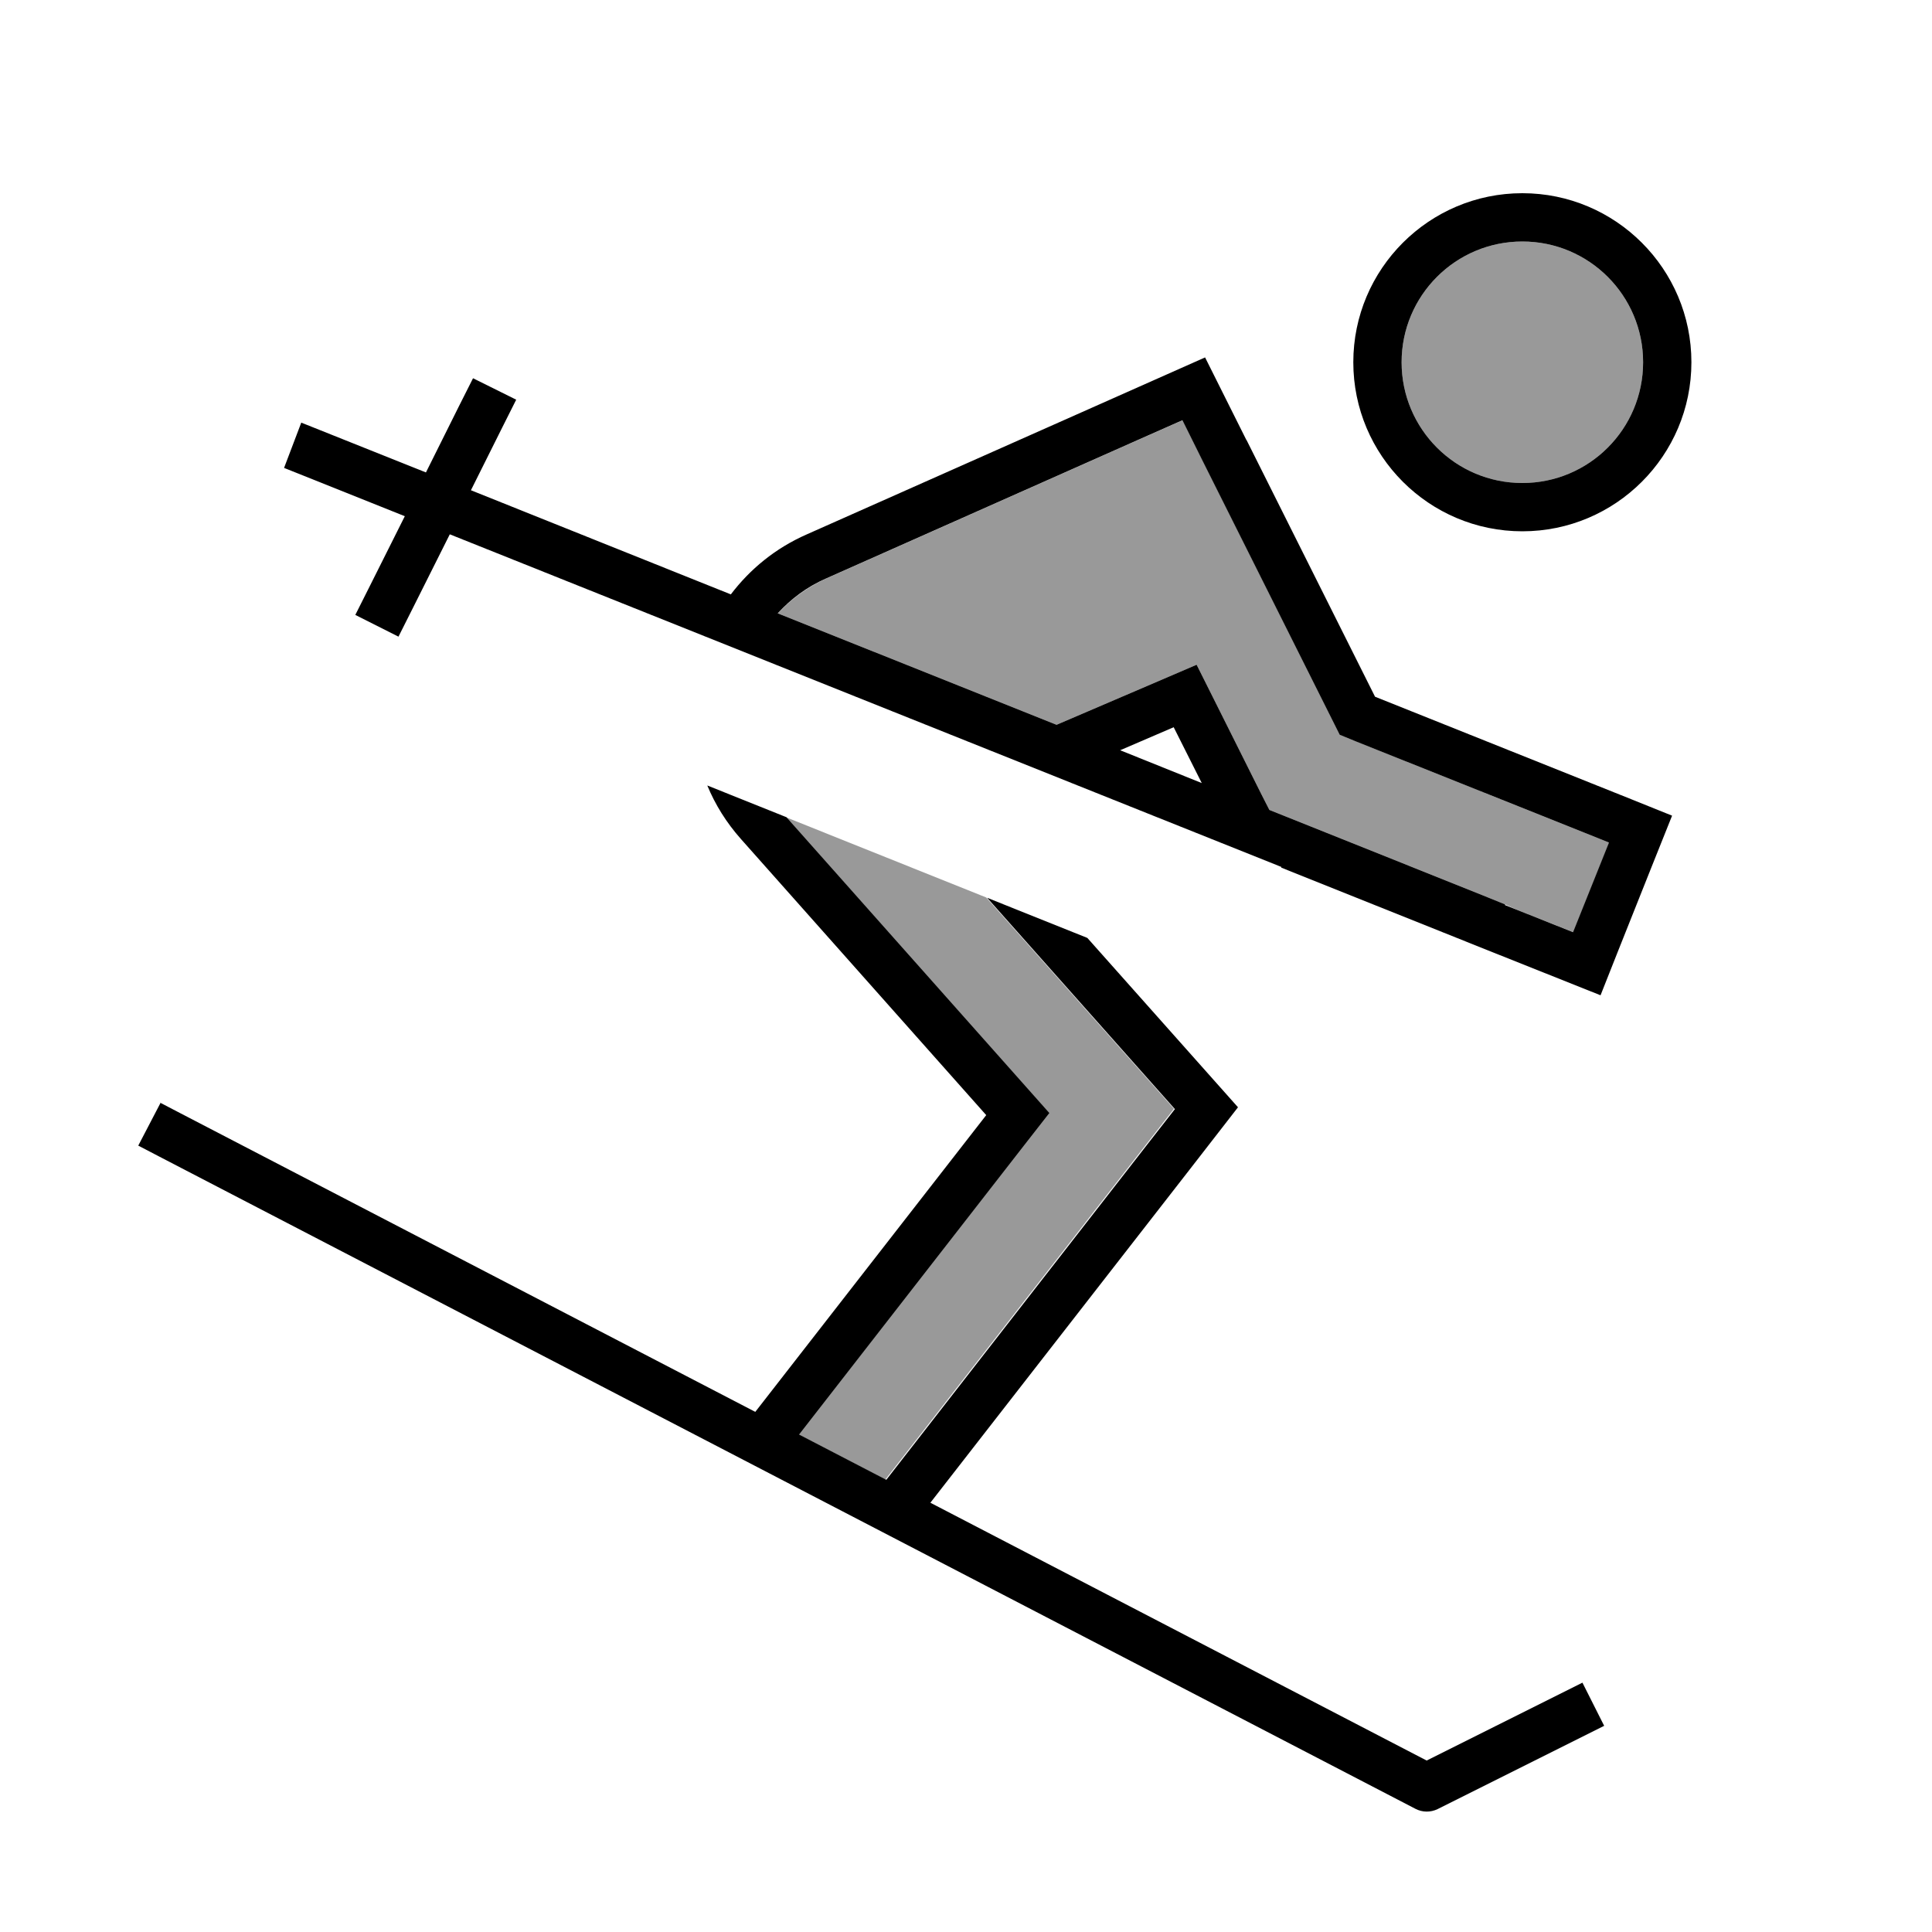 <svg xmlns="http://www.w3.org/2000/svg" viewBox="0 0 640 640"><!--! Font Awesome Pro 7.1.0 by @fontawesome - https://fontawesome.com License - https://fontawesome.com/license (Commercial License) Copyright 2025 Fonticons, Inc. --><path opacity=".4" fill="currentColor" d="M257.7 203.2C262 198.5 267.4 194.5 273.8 191.6L377.8 145.4L391.8 139.2L398.6 152.9L441.2 238L443.9 243.4L449.5 245.7C504.3 267.6 532.1 278.8 533.1 279.1L521.2 308.8L506.3 302.9C503.7 301.9 501.1 300.8 498.6 299.6L491.2 296.6L420.5 268.3L417.9 263.2C406.7 240.9 399.6 226.6 396.4 220.2C390.3 222.8 374.8 229.5 350 240.1L257.7 203.2zM260.3 270.7C282.4 279.6 304.6 288.4 326.7 297.3L380.1 357.4L388.9 367.3L380.7 377.8L293.3 490.1L264.4 475.1L339.1 379.1L347.3 368.6L338.5 358.7L260.2 270.6zM544.3 120C544.3 142.1 526.4 160 504.3 160C482.2 160 464.3 142.1 464.3 120C464.3 97.9 482.2 80 504.3 80C526.4 80 544.3 97.9 544.3 120z"/><path fill="currentColor" d="M504.3 160C526.4 160 544.3 142.1 544.3 120C544.3 97.9 526.4 80 504.3 80C482.2 80 464.3 97.9 464.3 120C464.3 142.1 482.2 160 504.3 160zM504.3 64C535.2 64 560.3 89.1 560.3 120C560.3 150.9 535.2 176 504.3 176C473.4 176 448.3 150.9 448.3 120C448.3 89.1 473.4 64 504.3 64zM52.9 365.2L60 368.9L250.2 467.7L326.7 369.4L245.5 278C240.6 272.5 236.9 266.5 234.3 260.2L260.5 270.7L338.8 358.8L347.6 368.7L339.4 379.2L264.7 475.2L293.6 490.2L381 377.9L389.2 367.4L380.4 357.5L327 297.4L360.2 310.7C384.1 337.6 400.7 356.2 410.1 366.8L393.8 387.8L308.2 497.8L472.6 583.2L517 561L524.2 557.4L531.4 571.7L524.2 575.3L476.2 599.3C473.9 600.4 471.2 600.4 468.9 599.2L52.9 383.2L45.8 379.5L53.2 365.3zM412.9 145.7L455.5 230.8C576.5 279.2 528.5 260 553.9 270.2C550.9 277.6 545 292.5 536.1 314.8L530.2 329.7C518.1 324.9 482.8 310.8 424.4 287.4L424.5 287.2L149 177C138.4 198.1 132.8 209.4 132 210.9L117.7 203.7C118.6 202 124 191.1 134.1 171C108.2 160.6 94.8 155.3 94.1 155L99.8 140C100.3 140.2 114.1 145.7 141.1 156.5C150.5 137.6 155.7 127.2 156.7 125.3L171 132.4C169.9 134.5 164.9 144.6 156 162.4L242.1 196.9C248.4 188.6 256.8 181.6 267.3 177C349.3 140.6 393.3 121 399.2 118.4L412.9 145.8zM257.7 203.2L350 240.1C374.8 229.5 390.3 222.8 396.4 220.2C399.6 226.5 406.7 240.9 417.9 263.2L420.5 268.3L491.2 296.6L498.6 299.6L498.5 299.8C502.5 301.4 510 304.4 521.1 308.8L533 279.1C532.1 278.7 504.2 267.6 449.4 245.7L443.8 243.4L441.1 238L398.5 152.9L391.7 139.2L377.7 145.4L273.7 191.6C267.3 194.4 262 198.4 257.6 203.2zM371 248.5L398.1 259.4L388.8 240.9L370.9 248.6z"/></svg>